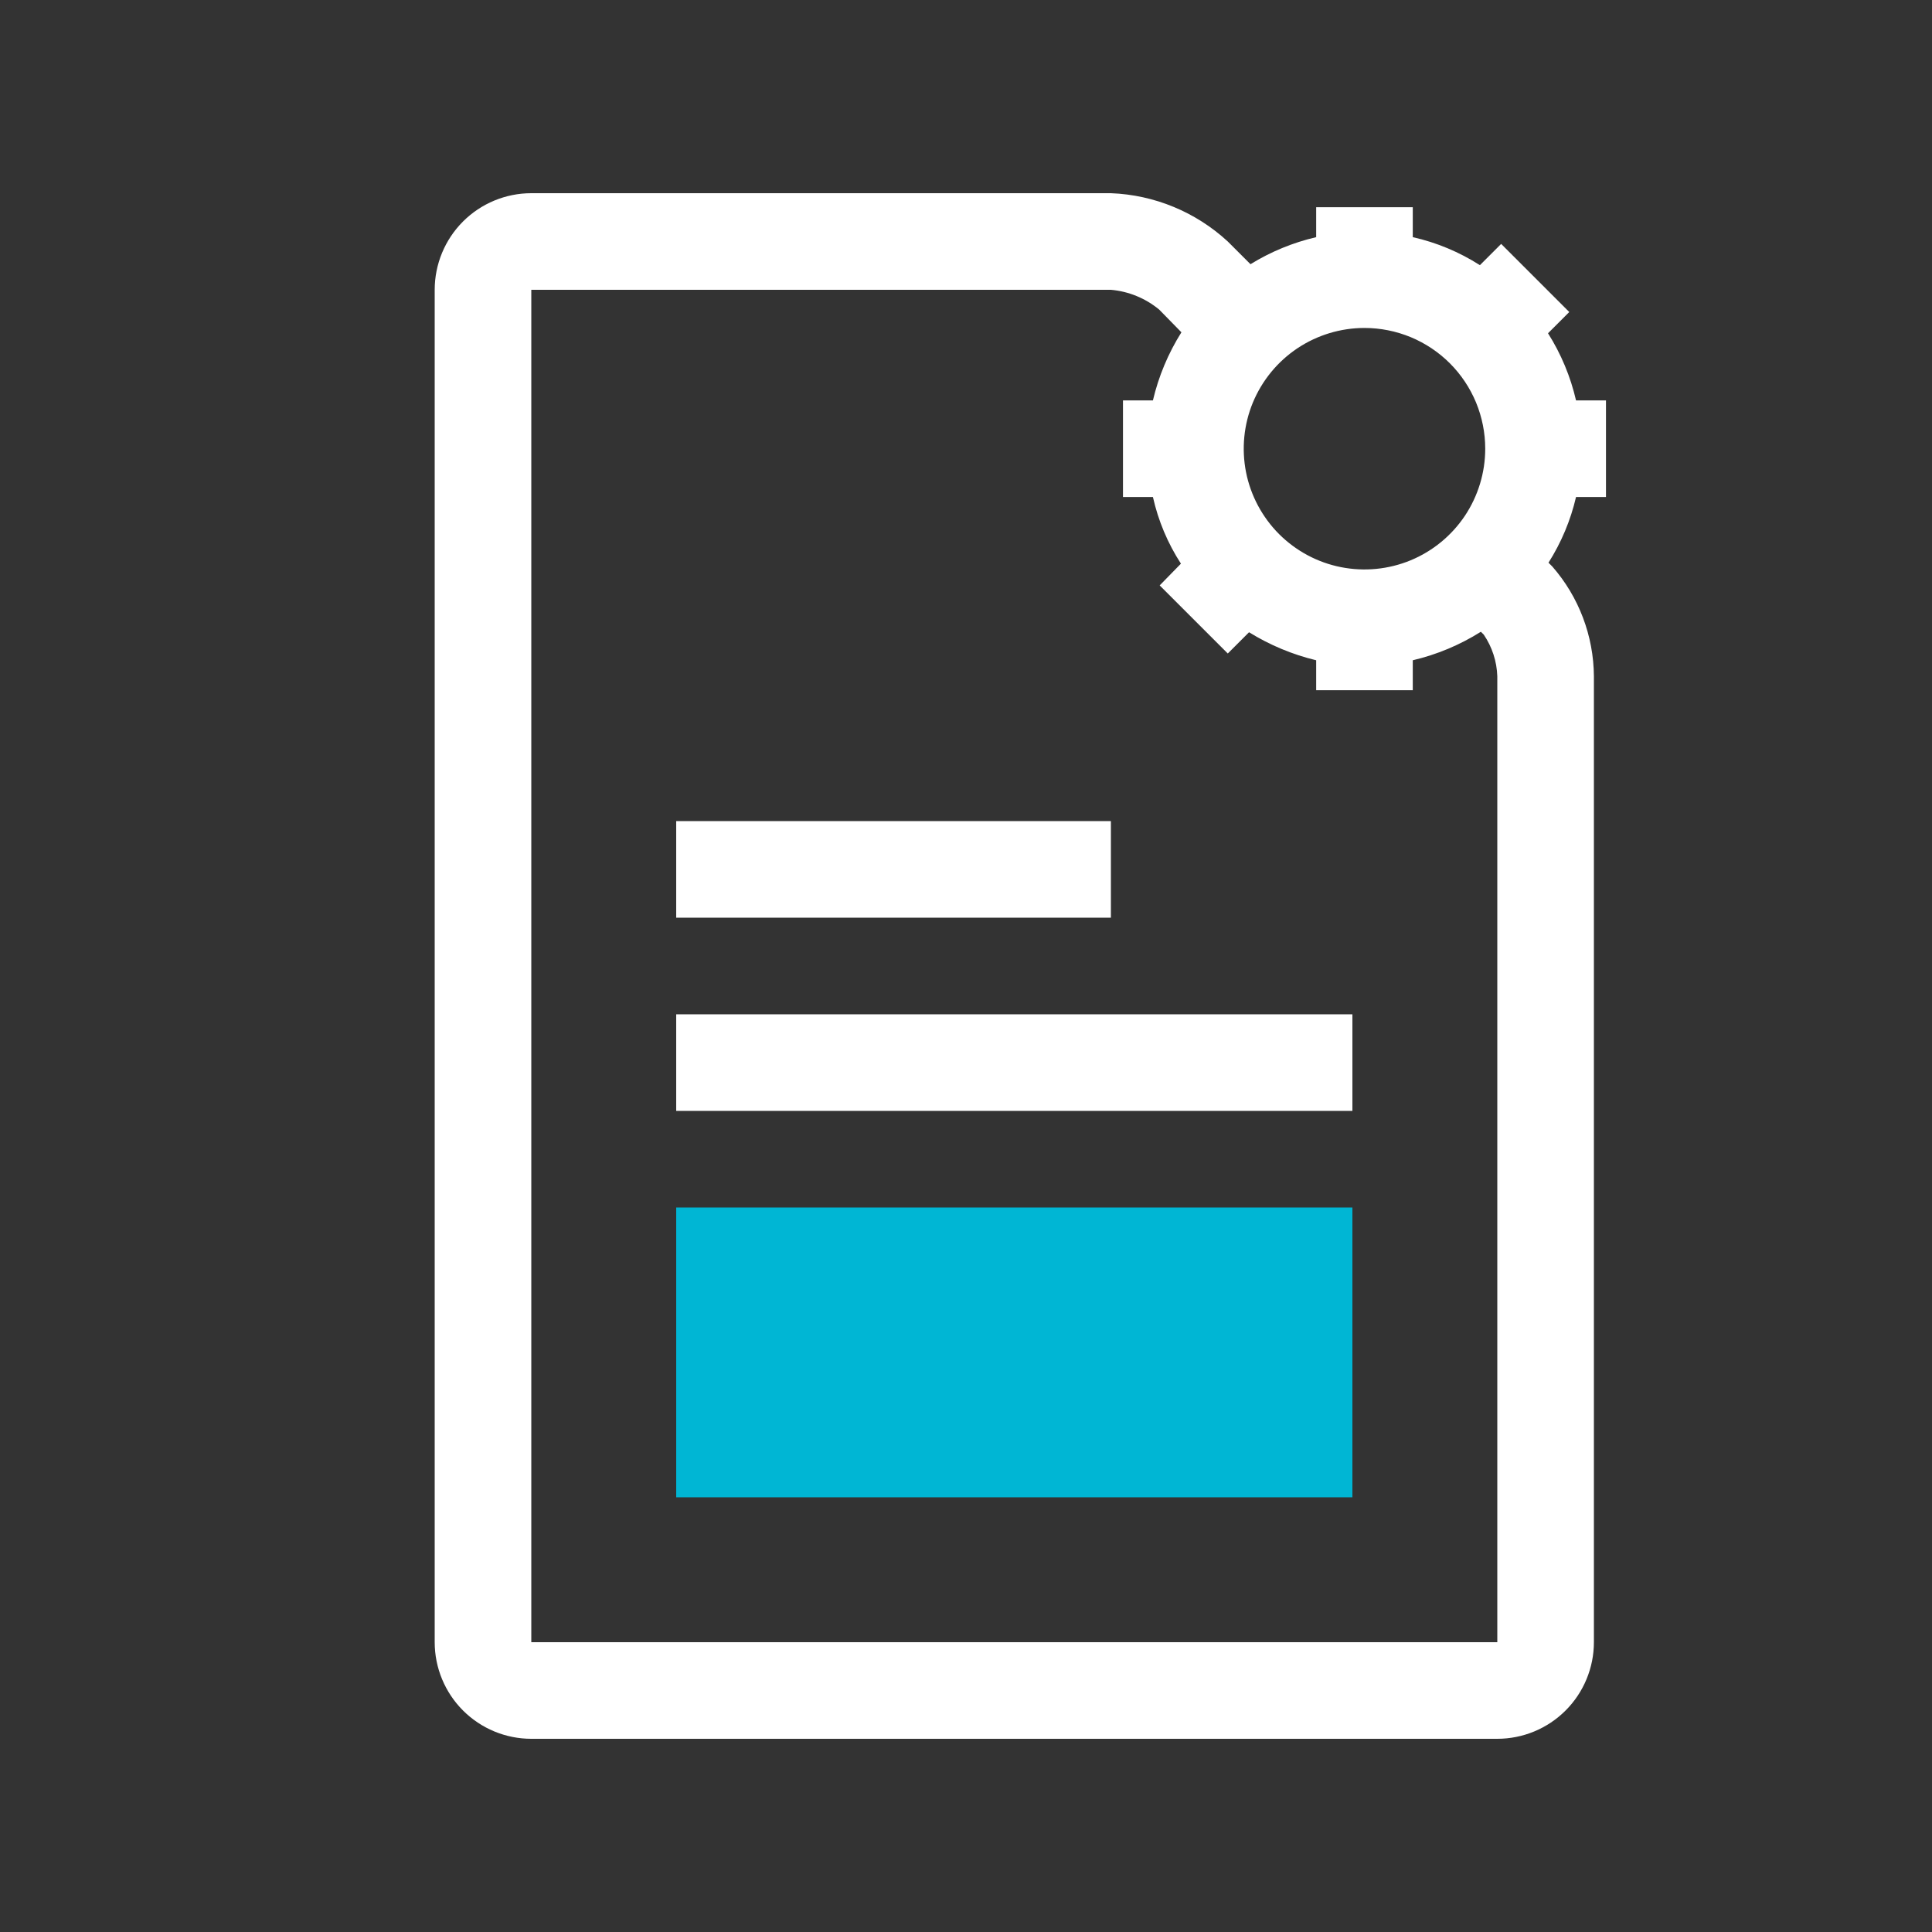 <?xml version="1.0" encoding="UTF-8"?>
<svg xmlns="http://www.w3.org/2000/svg" width="40" height="40" viewBox="0 0 40 40" fill="none">
  <rect x="0" y="0" width="40" height="40" fill="#333333" stroke="none"/>
  <path d="M33.25 10.29V8.29H32.63C32.516 7.797 32.32 7.327 32.05 6.9L32.49 6.46L31.08 5.05L30.64 5.49C30.214 5.218 29.744 5.021 29.25 4.91V4.29H27.25V4.91C26.769 5.022 26.31 5.211 25.89 5.47L25.42 5C24.758 4.389 23.9 4.034 23 4H11C10.47 4 9.961 4.211 9.586 4.586C9.211 4.961 9 5.47 9 6V34C9 34.53 9.211 35.039 9.586 35.414C9.961 35.789 10.47 36 11 36H31C31.53 36 32.039 35.789 32.414 35.414C32.789 35.039 33 34.53 33 34V14C32.994 13.165 32.689 12.359 32.14 11.73L32.06 11.65C32.325 11.232 32.518 10.772 32.63 10.29H33.25ZM30.75 9.29C30.75 9.784 30.603 10.268 30.329 10.679C30.054 11.09 29.663 11.411 29.207 11.6C28.75 11.789 28.247 11.838 27.762 11.742C27.277 11.646 26.832 11.407 26.482 11.058C26.133 10.708 25.895 10.263 25.798 9.778C25.702 9.293 25.751 8.79 25.94 8.333C26.13 7.876 26.45 7.486 26.861 7.211C27.272 6.937 27.756 6.79 28.25 6.79C28.578 6.79 28.903 6.855 29.207 6.98C29.51 7.106 29.786 7.29 30.018 7.522C30.25 7.754 30.434 8.03 30.56 8.333C30.685 8.637 30.75 8.962 30.75 9.29V9.29ZM31 34H11V6H23C23.367 6.032 23.716 6.175 24 6.41L24.46 6.88C24.187 7.314 23.987 7.791 23.87 8.29H23.25V10.29H23.87C23.98 10.781 24.176 11.248 24.45 11.67L24.01 12.12L25.42 13.53L25.86 13.09C26.29 13.356 26.759 13.552 27.25 13.67V14.29H29.25V13.67C29.749 13.553 30.226 13.353 30.66 13.08L30.72 13.14C30.893 13.395 30.99 13.693 31 14V34Z" fill="white"></path>
  <path d="M28 21H14V23H28V21Z" fill="white"></path>
  <path d="M23 17H14V19H23V17Z" fill="white"></path>
  <path d="M28 25H14V31H28V25Z" fill="#00B6D4"></path>
</svg>
